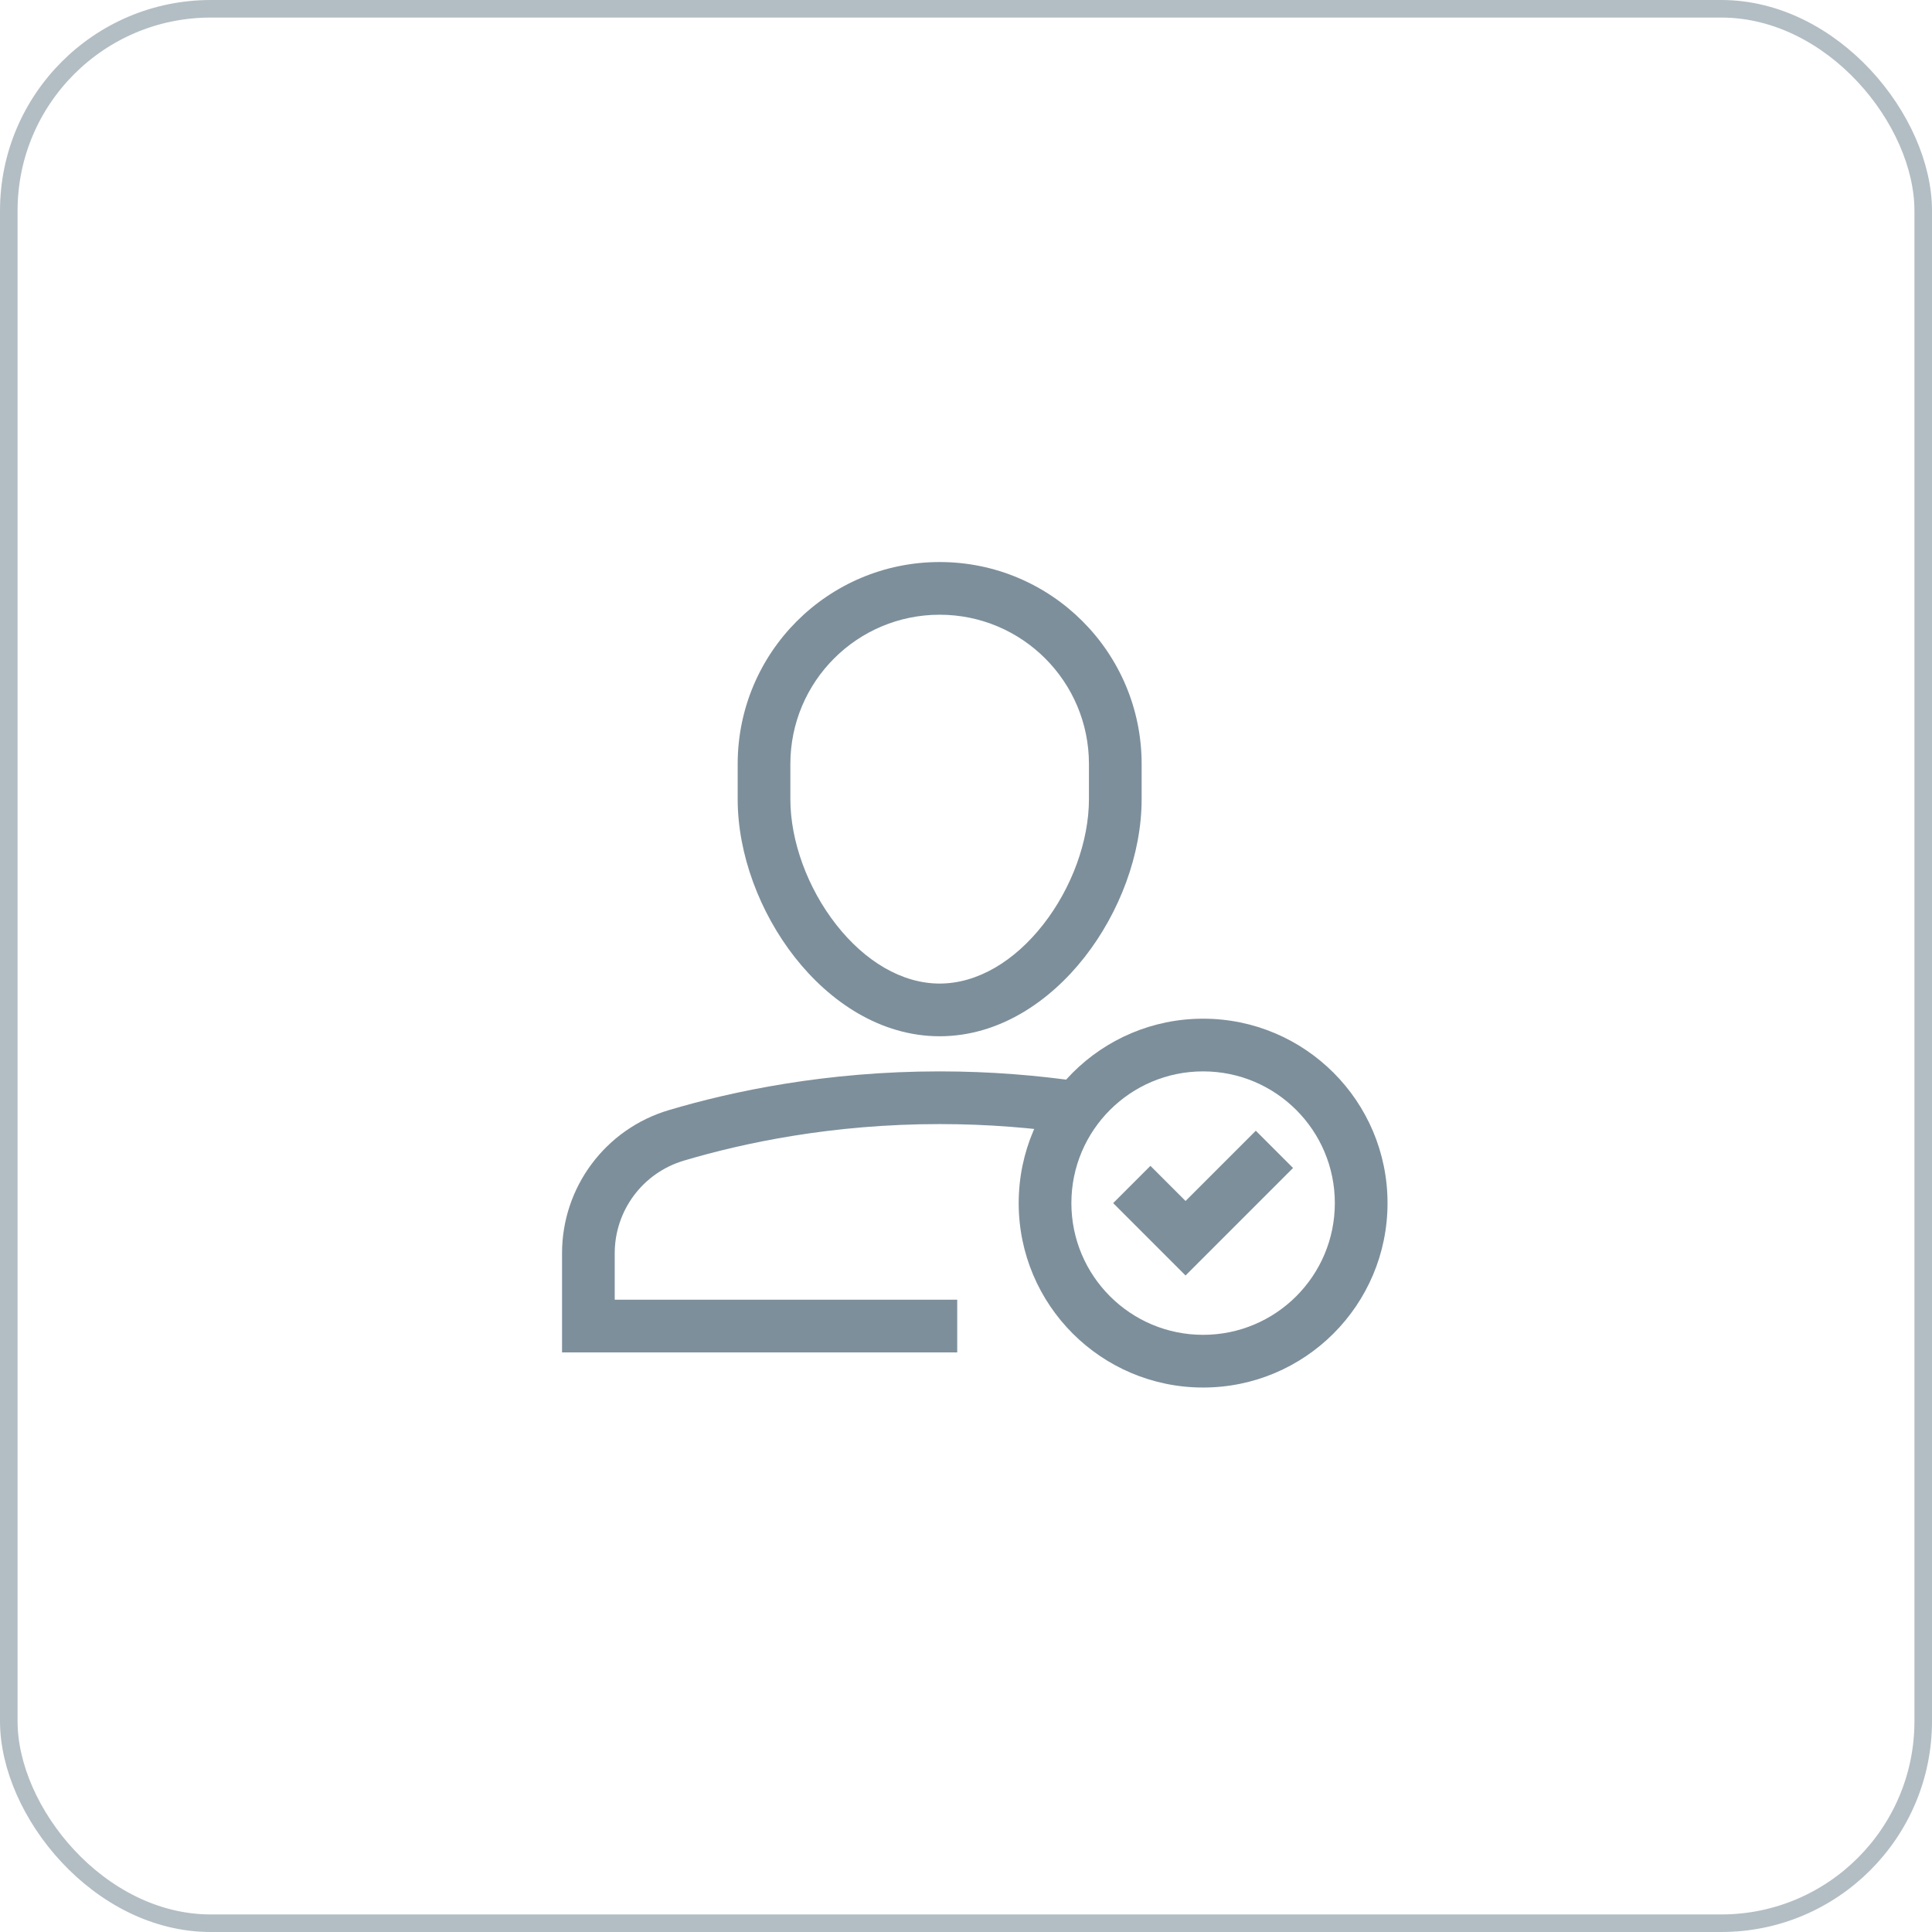 <svg width="110" height="110" viewBox="0 0 110 110" fill="none" xmlns="http://www.w3.org/2000/svg">
<rect x="0.5" y="0.5" width="109" height="109" rx="11.5" stroke="#B3BEC4"/>
<path fill-rule="evenodd" clip-rule="evenodd" d="M53.5 35C48.805 35 45 38.805 45 43.5V45.5C45 47.889 45.982 50.569 47.61 52.646C49.241 54.728 51.348 56 53.5 56C55.652 56 57.759 54.728 59.39 52.646C61.018 50.569 62 47.889 62 45.5V43.5C62 38.805 58.195 35 53.5 35ZM42 43.5C42 37.149 47.149 32 53.5 32C59.851 32 65 37.149 65 43.5V45.5C65 48.635 63.744 51.954 61.752 54.496C59.764 57.033 56.871 59 53.5 59C50.129 59 47.236 57.033 45.248 54.496C43.256 51.954 42 48.635 42 45.5V43.5Z" fill="#7D8F9B"/>
<path fill-rule="evenodd" clip-rule="evenodd" d="M38.08 63.206C41.704 62.128 47.039 61 53.5 61C56.43 61 59.128 61.232 61.54 61.586L61.104 64.554C58.824 64.22 56.272 64 53.5 64C47.385 64 42.342 65.068 38.935 66.082C36.598 66.777 35 68.919 35 71.356V74H54.5V77H32V71.356C32 67.591 34.47 64.279 38.08 63.206Z" fill="#7D8F9B"/>
<path fill-rule="evenodd" clip-rule="evenodd" d="M73.621 66.5L67.5 72.621L63.379 68.5L65.5 66.379L67.5 68.379L71.5 64.379L73.621 66.5Z" fill="#7D8F9B"/>
<path fill-rule="evenodd" clip-rule="evenodd" d="M68.5 61C64.358 61 61 64.358 61 68.5C61 72.642 64.358 76 68.5 76C72.642 76 76 72.642 76 68.5C76 64.358 72.642 61 68.5 61ZM58 68.5C58 62.701 62.701 58 68.5 58C74.299 58 79 62.701 79 68.5C79 74.299 74.299 79 68.5 79C62.701 79 58 74.299 58 68.5Z" fill="#7D8F9B"/>
</svg>
